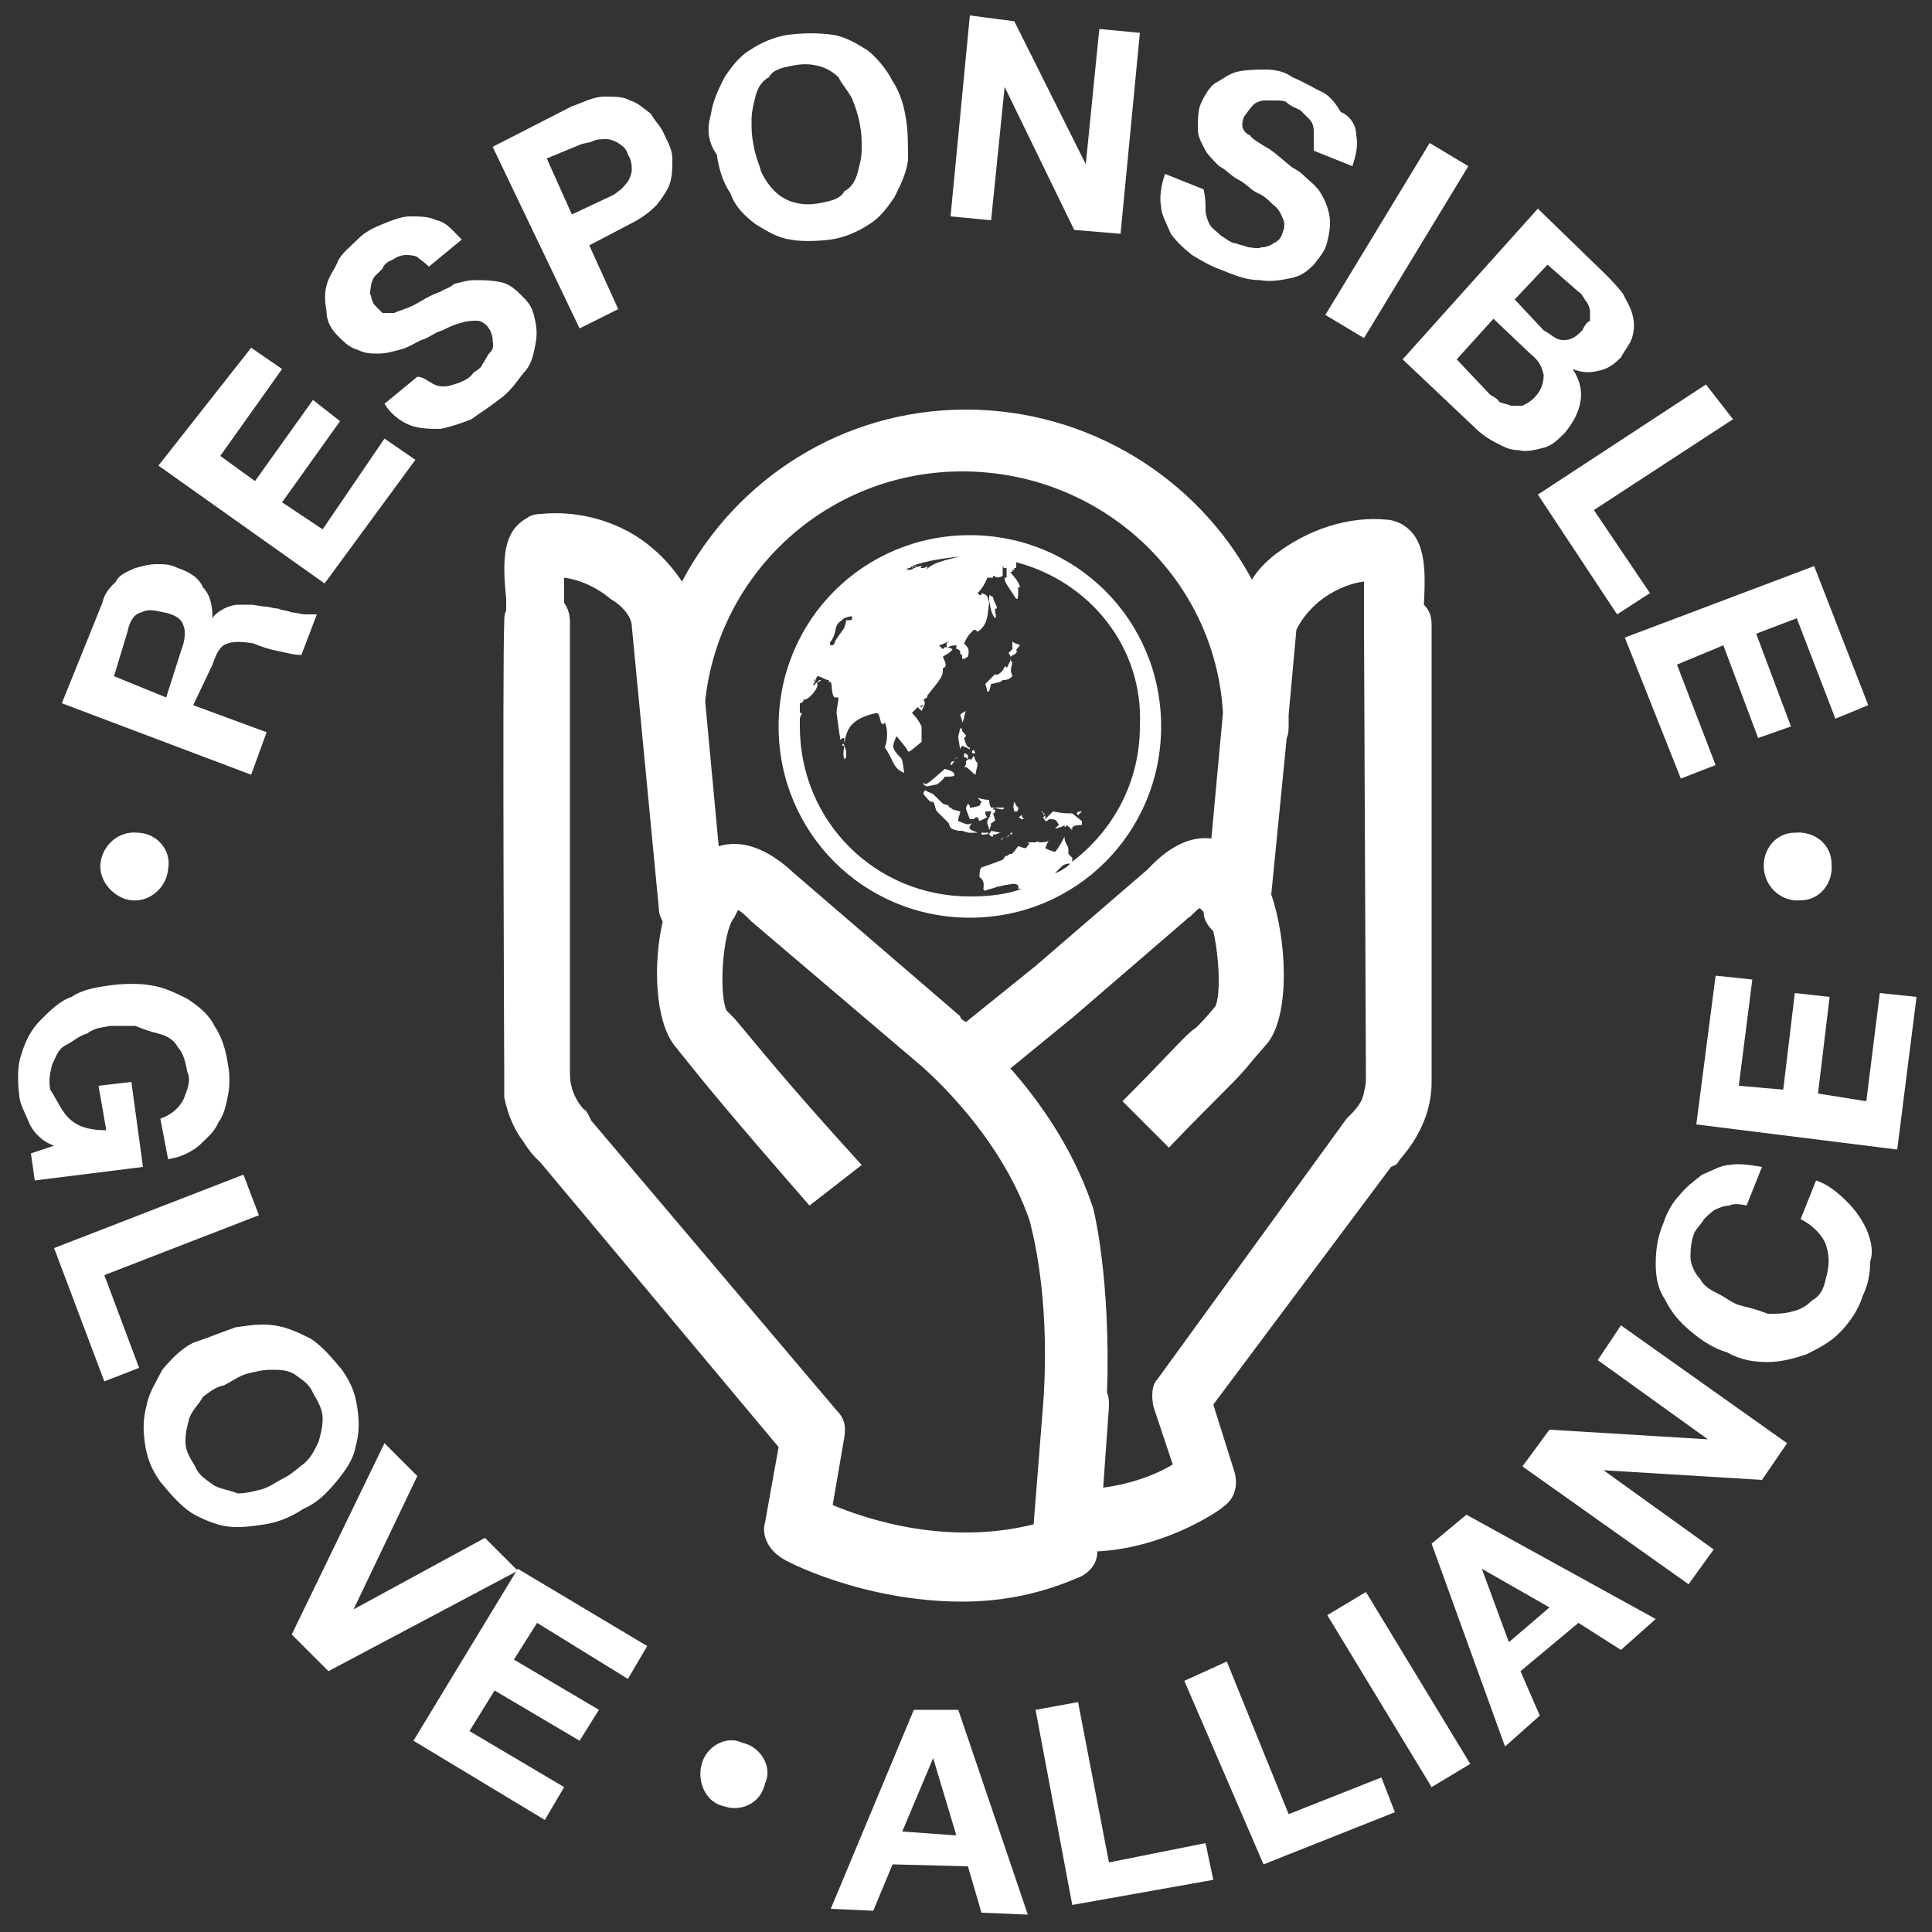 <?xml version="1.0" encoding="utf-8"?>
<!-- Generator: Adobe Illustrator 26.2.1, SVG Export Plug-In . SVG Version: 6.00 Build 0)  -->
<svg version="1.1" id="Layer_1" xmlns="http://www.w3.org/2000/svg" xmlns:xlink="http://www.w3.org/1999/xlink" x="0px" y="0px"
	 viewBox="0 0 100 100" style="enable-background:new 0 0 100 100;" xml:space="preserve">
<rect x="0" y="0" width="100" height="100" fill="#333333" stroke="none"/>
<style type="text/css">
	.st0{fill:#FFFFFF;}
</style>
<g>
	<path class="st0" d="M8.7,45c-0.1,1-1,1.7-1.9,1.6s-1.7-1-1.6-1.9c0.1-1,1-1.7,1.9-1.6C8.1,43.1,8.9,44,8.7,45z"/>
	<path class="st0" d="M5.3,31.2c0.1-0.5,0.4-0.8,0.7-1.1c0.2-0.4,0.6-0.5,1-0.7c0.4-0.1,0.7-0.2,1.1-0.2c0.4,0,0.7,0,1.1,0.2
		c0.6,0.2,1.1,0.5,1.3,1c0.4,0.4,0.5,1,0.5,1.6l0,0c0.1-0.2,0.4-0.4,0.6-0.5c0.2-0.1,0.5-0.2,0.7-0.2s0.5,0,0.7,0s0.5,0.1,0.8,0.1
		c0.1,0,0.4,0.1,0.6,0.1c0.2,0.1,0.5,0.1,0.7,0.2c0.2,0,0.5,0.1,0.7,0.1c0.2,0,0.4,0,0.6,0l-0.8,2.1c-0.4,0-0.7-0.1-1.2-0.2
		c-0.5-0.1-0.8-0.2-1.3-0.4c-0.6-0.1-1-0.1-1.3,0c-0.4,0.1-0.6,0.5-0.8,1.1l-1,2.1l3.8,1.4L13,40.1l-9.8-3.7L5.3,31.2z M9.4,33.6
		c0.2-0.5,0.2-1,0.1-1.2c-0.1-0.4-0.5-0.6-1-0.7s-0.8-0.2-1.2,0c-0.4,0.1-0.6,0.5-0.7,1L5.9,35l2.7,1.1L9.4,33.6z"/>
	<path class="st0" d="M13,18l1.6,1.1l-3.2,4.5l1.8,1.3l3-4.2l1.4,1.1l-3,4.2l2.1,1.4l3.2-4.7l1.6,1.1l-4.7,6.4l-8.6-6.1L13,18z"/>
	<path class="st0" d="M22.3,19.8C22.6,20,22.8,20,23,20s0.5-0.1,0.8-0.2c0.2-0.1,0.5-0.2,0.7-0.5c0.1-0.1,0.4-0.2,0.5-0.5
		c0.1-0.1,0.2-0.4,0.4-0.6s0.1-0.5,0.1-0.6c0-0.2-0.1-0.5-0.2-0.6c-0.1-0.2-0.4-0.4-0.6-0.4s-0.5,0-0.8,0.1c-0.4,0.1-0.6,0.2-1,0.4
		c-0.4,0.1-0.7,0.4-1.1,0.5c-0.4,0.2-0.7,0.4-1.1,0.5s-0.7,0.2-1.1,0.2s-0.7,0-1.1-0.2c-0.4-0.1-0.7-0.4-1-0.7
		c-0.4-0.4-0.6-0.8-0.6-1.3c-0.1-0.5-0.1-1,0-1.3c0.1-0.5,0.4-0.8,0.6-1.3c0.2-0.4,0.6-0.7,1-1.1s0.8-0.6,1.3-0.8s1-0.4,1.4-0.4
		c0.5,0,1,0,1.4,0.2c0.5,0.1,0.8,0.5,1.3,1l-1.7,1.4c-0.2-0.2-0.5-0.4-0.6-0.5c-0.2-0.1-0.5-0.1-0.6-0.1c-0.2,0-0.5,0.1-0.6,0.2
		c-0.2,0.1-0.5,0.2-0.6,0.5c-0.1,0.1-0.2,0.2-0.4,0.4c-0.1,0.1-0.2,0.4-0.2,0.5s-0.1,0.4,0,0.5c0,0.1,0.1,0.4,0.2,0.5
		s0.2,0.2,0.4,0.4c0.1,0,0.4,0,0.6,0c0.2-0.1,0.6-0.2,1-0.4s0.8-0.5,1.4-0.7c0.1-0.1,0.5-0.2,0.7-0.4c0.4-0.1,0.7-0.2,1.1-0.2
		s0.8,0,1.3,0.1s0.8,0.4,1.2,0.8c0.4,0.4,0.5,0.7,0.6,1.2s0.1,0.8,0,1.3s-0.2,1-0.6,1.4c-0.4,0.5-0.7,1-1.3,1.4
		c-0.5,0.4-1,0.7-1.4,1c-0.5,0.2-1.1,0.4-1.6,0.5c-0.5,0-1.1,0-1.6-0.2s-1-0.6-1.3-1.1l1.7-1.4C21.9,19.5,22.1,19.7,22.3,19.8z"/>
	<path class="st0" d="M29.6,5.5C30.2,5.3,30.7,5,31.3,5c0.5,0,1,0,1.3,0.2c0.4,0.1,0.7,0.4,1.1,0.7c0.2,0.4,0.5,0.6,0.7,1.1
		c0.2,0.4,0.4,0.8,0.4,1.2c0,0.5,0,0.8-0.1,1.2s-0.4,0.8-0.7,1.2c-0.4,0.4-0.8,0.7-1.4,1l-2.1,1.1L32,16l-2,1l-4.5-9.4L29.6,5.5z
		 M31.3,10.3c0.2-0.1,0.5-0.2,0.7-0.4c0.2-0.1,0.4-0.4,0.5-0.5c0.1-0.2,0.2-0.4,0.2-0.6c0-0.2,0-0.5-0.2-0.8
		c-0.1-0.4-0.4-0.5-0.5-0.6c-0.2-0.1-0.4-0.2-0.6-0.2s-0.5,0-0.7,0.1S30.2,7.4,30,7.5l-1.7,0.7l1.3,2.9L31.3,10.3z"/>
	<path class="st0" d="M36.8,5.9c0.1-0.7,0.4-1.3,0.7-1.9c0.4-0.6,0.8-1.1,1.3-1.4c0.6-0.4,1.3-0.7,2-0.8c0.8-0.1,1.6-0.1,2.3,0
		s1.3,0.5,1.8,0.8c0.5,0.4,1,1,1.3,1.6c0.4,0.6,0.6,1.3,0.7,2C47,6.8,47,7.6,47,8.3c-0.1,0.7-0.4,1.3-0.7,1.9
		c-0.4,0.6-0.8,1.1-1.3,1.4c-0.6,0.4-1.3,0.7-2,0.8c-0.8,0.1-1.6,0.1-2.1,0c-0.7-0.1-1.3-0.5-1.8-0.8c-0.5-0.4-1-0.8-1.3-1.6
		c-0.4-0.6-0.6-1.3-0.7-2C36.6,7.3,36.6,6.6,36.8,5.9z M39.4,8.9c0.2,0.4,0.4,0.7,0.7,1c0.2,0.2,0.6,0.5,1.1,0.6
		c0.4,0.1,0.8,0.1,1.3,0s1-0.2,1.2-0.6c0.4-0.2,0.6-0.6,0.7-1s0.2-0.7,0.2-1.2s0-0.8-0.1-1.3s-0.2-0.8-0.4-1.3
		c-0.2-0.4-0.5-0.7-0.7-1.1c-0.2-0.2-0.6-0.5-1.1-0.6c-0.4-0.1-0.8-0.1-1.3,0S40,3.6,39.8,4c-0.4,0.2-0.6,0.6-0.7,1
		c-0.1,0.4-0.2,0.8-0.2,1.2c0,0.5,0,0.8,0.1,1.3C39.1,8.1,39.3,8.5,39.4,8.9z"/>
	<path class="st0" d="M52.5,1.1l3.7,7.4l0,0l0.7-7L59,1.7l-1,10.4l-2.4-0.2L52,4.5l0,0l-0.7,6.9l-2.1-0.2l1-10.4L52.5,1.1z"/>
	<path class="st0" d="M62.4,10.9c0,0.2,0.1,0.5,0.2,0.7c0.1,0.2,0.4,0.4,0.6,0.6c0.2,0.1,0.5,0.4,0.8,0.4c0.2,0.1,0.4,0.1,0.6,0.2
		c0.2,0,0.5,0.1,0.7,0c0.2,0,0.5-0.1,0.6-0.2c0.2-0.1,0.4-0.2,0.5-0.6c0.1-0.2,0.1-0.5,0-0.7s-0.2-0.5-0.5-0.7
		c-0.2-0.2-0.5-0.5-0.8-0.6c-0.4-0.2-0.6-0.5-1-0.7s-0.6-0.5-1-0.7c-0.2-0.2-0.6-0.6-0.7-0.8C62.2,7.4,62,7.1,62,6.7s0-0.8,0.1-1.2
		c0.2-0.5,0.5-1,0.8-1.2c0.4-0.2,0.7-0.5,1.2-0.6c0.5-0.1,1-0.1,1.4-0.1c0.5,0,1,0.1,1.4,0.4c0.5,0.2,1,0.5,1.4,0.7
		c0.5,0.2,0.8,0.6,1.1,1.1C69.9,6,70.2,6.5,70.2,7c0.1,0.5,0,1-0.2,1.6l-2-0.8c0-0.5,0-0.7,0-1s-0.1-0.5-0.2-0.6s-0.4-0.4-0.5-0.5
		c-0.2-0.1-0.5-0.2-0.7-0.4c-0.1-0.1-0.4-0.1-0.6-0.1s-0.4,0-0.6,0c-0.1,0-0.4,0.1-0.5,0.2s-0.2,0.2-0.4,0.5
		c-0.2,0.2-0.2,0.5-0.2,0.6s0.1,0.4,0.4,0.5c0.1,0.2,0.5,0.4,0.8,0.6c0.4,0.2,0.8,0.6,1.3,1c0.1,0.1,0.4,0.2,0.7,0.5
		c0.2,0.2,0.6,0.5,0.8,0.8s0.4,0.7,0.5,1.2s0,1-0.1,1.4c-0.1,0.5-0.4,0.8-0.7,1.2c-0.4,0.4-0.7,0.6-1.2,0.7c-0.5,0.1-1,0.2-1.6,0.1
		c-0.6,0-1.2-0.2-1.9-0.5c-0.6-0.2-1.1-0.5-1.6-0.8c-0.5-0.4-0.8-0.7-1.1-1.1c-0.2-0.5-0.5-1-0.5-1.4c-0.1-0.5,0-1.1,0.2-1.7l2,0.8
		C62.4,10.3,62.4,10.5,62.4,10.9z"/>
	<path class="st0" d="M76,8.6l-5.4,8.9l-2-1.2L74,7.4L76,8.6z"/>
	<path class="st0" d="M83,14.1c0.4,0.4,0.7,0.7,1,1.1c0.2,0.4,0.4,0.7,0.5,1.1c0.1,0.4,0.1,0.7,0,1.1s-0.4,0.7-0.6,1.1
		c-0.4,0.4-0.7,0.6-1.2,0.7c-0.4,0.1-0.8,0.1-1.3-0.1c0.4,0.6,0.5,1.2,0.4,1.7c-0.1,0.6-0.4,1.1-0.8,1.6c-0.4,0.4-0.7,0.7-1.2,0.8
		c-0.4,0.1-0.8,0.2-1.2,0.1c-0.5,0-0.8-0.2-1.2-0.4c-0.4-0.2-0.8-0.5-1.1-0.8l-3.7-3.5l7-7.8L83,14.1z M77.1,20.4
		c0.1,0.1,0.4,0.2,0.5,0.4c0.2,0.1,0.4,0.1,0.6,0.2c0.2,0,0.4,0,0.6,0c0.2-0.1,0.4-0.2,0.6-0.4c0.4-0.4,0.5-0.8,0.5-1.2
		c-0.1-0.4-0.2-0.7-0.7-1.1l-1.9-1.8l-1.9,2.1L77.1,20.4z M79.9,17.1c0.4,0.2,0.6,0.5,1,0.5s0.6-0.1,1-0.5c0.1-0.2,0.2-0.4,0.4-0.5
		c0-0.1,0-0.4,0-0.5s-0.1-0.4-0.2-0.5s-0.2-0.4-0.4-0.5l-1.6-1.4l-1.7,1.8L79.9,17.1z"/>
	<path class="st0" d="M89.7,21.7l-7.2,4.7l2.9,4.3l-1.7,1.1l-4.1-6.2l8.7-5.7L89.7,21.7z"/>
	<path class="st0" d="M96.7,36.5L95,37.2L93,32l-2.1,0.8l1.8,4.8L91,38.2l-1.8-4.8l-2.4,1l2,5.2L87,40.3L84.1,33l9.8-3.7L96.7,36.5z
		"/>
	<path class="st0" d="M91.3,45c-0.1-1,0.6-1.9,1.6-1.9c1-0.1,1.9,0.6,1.9,1.6c0.1,1-0.6,1.9-1.6,1.9C92.3,46.7,91.4,46,91.3,45z"/>
</g>
<g>
	<path class="st0" d="M1.5,58.1c-0.2-0.5-0.5-1-0.5-1.4c-0.1-0.7-0.1-1.6,0.1-2.1c0.2-0.7,0.5-1.3,1-1.8s1-1,1.6-1.2
		c0.6-0.4,1.3-0.5,2-0.6s1.6-0.1,2.1,0c0.7,0.1,1.3,0.4,1.9,0.7c0.6,0.4,1.1,0.8,1.4,1.4c0.4,0.6,0.6,1.3,0.7,2
		c0.1,0.5,0.1,1.1,0,1.6s-0.2,1-0.5,1.4c-0.2,0.5-0.6,0.8-1,1.2c-0.5,0.4-1,0.6-1.6,0.7l-0.4-2.1c0.6-0.2,1-0.6,1.2-1
		c0.2-0.5,0.4-1,0.2-1.4c-0.1-0.5-0.2-1-0.5-1.3c-0.2-0.4-0.6-0.6-1-0.7c-0.4-0.1-0.7-0.2-1.2-0.4c-0.5,0-0.8,0-1.3,0
		c-0.5,0.1-0.8,0.1-1.2,0.4c-0.4,0.1-0.7,0.4-1.1,0.6c-0.4,0.2-0.5,0.6-0.7,1c-0.1,0.4-0.2,0.8-0.1,1.3C3,57,3.2,57.6,3.7,58
		s1.1,0.5,1.8,0.5l-0.4-2.3L6.8,56l0.6,4.4l-5.6,0.7l-0.2-1.4l1.2-0.4C2.2,59.1,1.7,58.6,1.5,58.1z"/>
	<path class="st0" d="M13.4,62.9l-8,3.1l1.8,4.8l-1.8,0.7l-2.6-6.9l9.8-3.8L13.4,62.9z"/>
	<path class="st0" d="M12.2,68.7c0.7-0.1,1.3-0.2,2-0.1s1.3,0.4,1.9,0.7c0.6,0.4,1.1,1,1.6,1.6c0.5,0.7,0.7,1.3,0.8,2
		c0.1,0.7,0.1,1.3-0.1,2c-0.1,0.6-0.5,1.2-1,1.8c-0.5,0.6-1,1.1-1.7,1.4c-0.6,0.4-1.3,0.7-2,0.8c-0.7,0.1-1.3,0.2-2,0.1
		c-0.6-0.1-1.3-0.4-1.8-0.7c-0.6-0.4-1.1-1-1.6-1.6c-0.5-0.7-0.7-1.3-0.8-2c-0.1-0.7-0.1-1.3,0.1-2c0.1-0.6,0.5-1.2,0.8-1.8
		c0.5-0.6,1-1.1,1.6-1.4C10.9,69.2,11.6,68.9,12.2,68.7z M10.5,72.3c-0.2,0.4-0.5,0.6-0.7,1.1c-0.1,0.4-0.2,0.7-0.2,1.2
		s0.2,0.8,0.5,1.3c0.2,0.5,0.6,0.7,1,1c0.4,0.2,0.7,0.2,1.2,0.4c0.4,0,0.8-0.1,1.2-0.2s0.8-0.4,1.2-0.6s0.7-0.5,1.1-0.8
		c0.4-0.4,0.5-0.7,0.7-1.1c0.1-0.4,0.2-0.7,0.2-1.2c0-0.4-0.2-0.8-0.5-1.3c-0.2-0.5-0.6-0.7-1-1c-0.4-0.2-0.7-0.2-1.2-0.2
		c-0.4,0-0.8,0.1-1.2,0.2s-0.8,0.4-1.2,0.6C11.1,71.8,10.8,72.1,10.5,72.3z"/>
	<path class="st0" d="M15.1,84.6l4.8-9.9l1.7,1.7l-3.3,6.9l0,0l6.8-3.7l1.7,1.7L17,86.5L15.1,84.6z"/>
	<path class="st0" d="M33.5,85.2l-1,1.7L27.8,84l-1.2,1.9l4.4,2.6l-1,1.6l-4.4-2.6l-1.3,2.1l4.9,2.9l-1,1.7l-6.8-4.1l5.4-8.9
		L33.5,85.2z"/>
	<path class="st0" d="M37.5,93.5c-1-0.2-1.4-1.3-1.2-2.1c0.2-1,1.3-1.6,2.1-1.2c1,0.2,1.6,1.3,1.2,2.1
		C39.4,93.3,38.4,93.8,37.5,93.5z"/>
	<path class="st0" d="M49.6,88.5l3.6,10.6L50.8,99l-0.7-2.4l-3.9-0.1l-1,2.4L43,98.8l4.3-10.3H49.6z M49.5,95l-1.2-4l0,0l-1.6,3.8
		L49.5,95z"/>
	<path class="st0" d="M55.8,88.1l1.6,8.3l5-1l0.4,1.9l-7.3,1.3l-1.9-10.1L55.8,88.1z"/>
	<path class="st0" d="M63.5,86l3.2,7.9l4.8-1.9l0.7,1.8l-6.8,2.7L61.3,87L63.5,86z"/>
	<path class="st0" d="M70.7,82.4l5.4,8.9l-2,1.2l-5.4-8.9L70.7,82.4z"/>
	<path class="st0" d="M75.9,78.4l9.8,5.4l-1.8,1.6L81.7,84l-3,2.5l1,2.3l-1.8,1.6l-3.8-10.5L75.9,78.4z M80.2,83.2l-3.5-2l0,0
		l1.4,3.8L80.2,83.2z"/>
	<path class="st0" d="M80.2,74l8.2,0.5l0,0l-5.7-4.1l1.2-1.8l8.6,6.1l-1.3,1.9L83,76.1l0,0l5.7,4.1L87.4,82l-8.6-6.1L80.2,74z"/>
	<path class="st0" d="M89.5,62.4c-0.2,0-0.5,0.1-0.7,0.2c-0.2,0.1-0.5,0.4-0.6,0.5c-0.1,0.2-0.4,0.5-0.5,0.7c-0.2,0.5-0.2,1-0.2,1.3
		s0.2,0.8,0.5,1.1c0.2,0.4,0.6,0.6,1,0.8c0.4,0.2,0.7,0.5,1.2,0.6c0.4,0.1,0.8,0.2,1.3,0.4c0.5,0,0.8,0,1.2-0.1s0.7-0.2,1.1-0.6
		c0.4-0.2,0.6-0.6,0.7-1.1c0.2-0.7,0.2-1.2,0-1.8c-0.2-0.5-0.7-1-1.3-1.3l0.8-2c0.6,0.2,1.1,0.6,1.6,1.1c0.4,0.4,0.7,0.8,1,1.4
		c0.2,0.5,0.4,1.1,0.2,1.7c0,0.6-0.1,1.2-0.4,1.8c-0.2,0.7-0.7,1.4-1.2,1.9s-1.1,0.8-1.7,1.1c-0.6,0.2-1.3,0.4-2,0.4
		s-1.4-0.1-2.1-0.5c-0.7-0.2-1.3-0.6-1.9-1.1s-1-1-1.3-1.6c-0.4-0.6-0.5-1.2-0.5-1.9c0-0.7,0.1-1.4,0.4-2.1c0.2-0.6,0.5-1.1,0.8-1.4
		c0.4-0.5,0.7-0.7,1.2-1.1c0.5-0.2,1-0.5,1.4-0.5c0.5-0.1,1.1,0,1.7,0.1l-0.8,2C90,62.3,89.7,62.3,89.5,62.4z"/>
	<path class="st0" d="M88.8,50.5l1.9,0.2L90,56.2l2.3,0.2l0.6-5l1.8,0.2l-0.6,5l2.5,0.4l0.7-5.6l1.9,0.2l-1,7.9l-10.4-1.3L88.8,50.5
		z"/>
</g>
<g>
	<path class="st0" d="M50.2,27.7c-5.5,0-9.9,4.4-9.9,9.9s4.4,9.9,9.9,9.9s9.9-4.4,9.9-9.9S55.7,27.7,50.2,27.7z M52,29.4L52,29.4
		h-0.1c0,0,0-0.1,0-0.1L52,29.4C51.9,29.3,51.9,29.4,52,29.4z M47.8,29.4c-0.1,0-0.1,0-0.2,0c0,0,0.1,0,0.1-0.1
		c-0.2,0-0.3,0.1-0.4,0.1c0,0,0,0,0,0c-0.1,0.1-0.2,0.1-0.4,0.1c0,0,0,0,0.1-0.1c0,0,0,0,0,0c0,0,0,0,0.1,0c0,0,0,0,0,0c0,0,0,0,0,0
		c0,0,0,0,0,0c0,0,0,0,0,0c0,0,0,0,0,0c0,0,0.1-0.1,0.1-0.1c0,0,0,0,0,0c0.8-0.3,1.7-0.4,2.5-0.5l-0.8,0.2c0,0,0,0,0,0
		c-0.6,0.2-0.6,0.2-1,0.5c0.1-0.1,0.1-0.1,0.1-0.2C48.1,29.3,48.1,29.3,47.8,29.4z M47.8,36.5c-0.1,0.1-0.1,0.1-0.2,0.1
		C47.7,36.5,47.7,36.5,47.8,36.5z M42.2,35.3L42.2,35.3c-0.1,0-0.1-0.1,0-0.2C42.1,35.2,42.2,35.3,42.2,35.3z M43.1,32.4
		C43.1,32.4,43.1,32.4,43.1,32.4C43.1,32.4,43.1,32.4,43.1,32.4C43.1,32.4,43.1,32.4,43.1,32.4z M43,33.2c0,0,0.1-0.1,0.2-0.4
		c0.1-0.5,0.1-0.5,0.5-0.8c0,0,0.2-0.1,0.4-0.1c0,0.2,0,0.2-0.1,0.2h-0.1c-0.1,0-0.1,0-0.1,0s0,0.1-0.1,0.4
		c-0.5,0.7-0.5,0.7-0.5,0.8c-0.1,0.1-0.1,0.1-0.1,0.1H43C42.9,33.3,43,33.2,43,33.2z M46.8,29.5C46.8,29.5,46.9,29.5,46.8,29.5
		C46.8,29.5,46.8,29.5,46.8,29.5C46.8,29.5,46.8,29.5,46.8,29.5z M52.1,29.3C52.1,29.3,52.1,29.3,52.1,29.3
		C52.1,29.3,52.1,29.3,52.1,29.3C52.1,29.3,52.1,29.3,52.1,29.3z M52,29.2C52,29.2,52.1,29.3,52,29.2C52.1,29.3,52,29.2,52,29.2z
		 M54.6,45.2c0.1-0.1,0.2-0.2,0.3-0.3c0.1-0.1,0.2-0.2,0.5-0.2C55.2,44.9,54.9,45.1,54.6,45.2z M55.5,44.6c0-0.1,0-0.1,0-0.1
		c0,0,0,0,0-0.1c0,0,0,0-0.2-0.2c0-0.4,0-0.3-0.1-0.5s-0.1-0.3-0.1-0.4c-0.1,0.2-0.3,0.6-0.5,0.8c-0.3-0.1-0.3-0.1-0.5-0.2
		c0.1-0.2,0.1-0.3,0.2-0.4c-0.1,0.1-0.4,0.1-0.5,0.1c0,0-0.1-0.1-0.2,0c0,0,0,0-0.4,0c0.1,0.1,0.1,0.1,0.1,0.1
		c-0.1,0-0.1,0.1-0.2,0.2c-0.2,0-0.3-0.1-0.4-0.1c-0.3,0.4-0.3,0.4-0.4,0.4c-0.1,0-0.1,0.1-0.2,0.1c-0.1,0-0.1,0.1-0.2,0.2
		c0,0-0.5,0.2-1.1,0.4c-0.1,0.1-0.1,0.3-0.1,0.5c0.3,0.2,0.2,0.5,0.2,0.6s0.1,0.1,0.1,0.1c0.2-0.1,0.4-0.1,0.6-0.2
		c0.1,0,0.4-0.1,0.5-0.1c0.1,0,0.7-0.2,0.6,0.2c0,0,0.1,0,0.1,0v0c0,0,0,0,0.1,0c-0.8,0.3-1.7,0.4-2.7,0.4c-4.9,0-8.8-3.9-8.8-8.8
		c0-0.1,0-0.2,0-0.4c0-0.1,0.1-0.2,0.1-0.3c0,0,0,0-0.1,0c0-0.2,0-0.3,0-0.5c0.1,0,0.2-0.1,0.2-0.2c0.2,0.1,0.8-0.6,0.7-0.8
		c0,0,0-0.1,0-0.1c0,0-0.1,0.1-0.2,0.2c0,0,0-0.1,0-0.1c0.1-0.1,0.1-0.1,0.1-0.1c0-0.1,0-0.1,0.1-0.3c0.2,0,0.4,0.2,0.6,0.2
		c0,0,0,0,0,0.1h0.1c0.1,0.2,0,0.6,0.2,0.8c0.1,0,0.1,0,0.2,0c0,0.2-0.1,0.6-0.1,0.8c0.1,0.7,0.1,0.8,0.2,1.4
		c0.1-0.1,0.1-0.1,0.2-0.1c0,0.2,0,0.3,0,0.4c0,0,0-0.1-0.1-0.1c0,0,0,0,0,0.1h0.1c-0.1,0.6,0,0.6,0,0.7c0,0,0,0,0.1-0.1v-0.1
		c0-0.2,0-0.3-0.1-0.5h0v-0.1c0.1-0.6,0.2-1.3,1.7-1.6c0.1,0.1,0.1,0.1,0.2,0.5c0.1,0.1,0.1,0.1,0.1,0.1l0.1-0.1
		c0.1,0.2,0.2,0.7,0,1.3c0.4,0.5,0.4,1.1,1,1.3c-0.1-0.7-0.1-0.7-0.2-0.8c-0.5-0.5-0.4-0.6-0.2-1.1c0.5,0.6,0.5,0.6,0.6,0.8
		c0.1,0,0.1,0,0.7-0.5c0,0,0,0,0-0.1c0,0,0,0,0-0.1c0,0,0,0,0-0.1c0,0,0,0,0-0.1c0,0,0,0,0-0.1c0,0,0,0,0-0.1c0,0,0,0,0-0.1
		c0,0,0,0,0-0.1c-0.1-0.2-0.2-0.4-0.5-0.7c0.2-0.2,0.2-0.2,0.3-0.3c0.1,0.1,0.1,0.1,0.2,0.2c0.2-0.4,0.2-0.4,0.1-0.6
		C48,36.1,48,36.1,48,36c0.8-1,0.8-1,0.8-1.4c0.2-0.1,0.2-0.2,0-0.6c0.1-0.1,0.4-0.2,0.5-0.4c-0.2-0.1-0.2-0.1-0.4-0.1
		c0,0,0,0-0.1,0.1c-0.1-0.1-0.1-0.1-0.2-0.2c0.1,0,0.5-0.2,0.5-0.2L49,33.3c0,0.1,0,0.1,0,0.2c0.1,0,0.2-0.1,0.5-0.1c0,0,0,0,0,0.2
		c0.1,0,0.1,0,0.2,0.1v0.1c0,0,0,0.1,0.1,0.1c0,0.1,0,0.1,0,0.2c0,0,0,0,0.1,0c0.1,0,0.1-0.1,0.2-0.1c0.1-0.4,0-0.5-0.2-0.7
		c0.2-0.4,0.2-0.4,0.5-0.7c0.1,0,0.1,0,0.2,0.1c0.6-0.4,0.5-1,0.6-1.5c-0.1-0.4-0.1-0.4-0.4-0.5v0.1c-0.1,0-0.1,0-0.2-0.1
		c0.2-0.2,0.4-0.5,0.5-0.8c0,0,0,0,0.2,0h0.1c0,0,0,0,0-0.1c0.1,0,0.2,0.2,0.5,0v-0.1c0-0.1,0-0.2,0-0.3l0.2,0c0,0.1,0,0.2,0,0.5
		c0,0,0,0-0.1,0c0,0.2,0,0.2,0.6,1.1c0.1,0,0.1,0,0.1-0.6c0,0,0,0,0.1,0c-0.1-0.4-0.4-0.6-0.5-0.8c0,0,0,0,0.1,0v-0.1c0,0,0,0,0.1,0
		v-0.1h0.1c0-0.1,0-0.2,0-0.3c3.8,1,6.6,4.4,6.4,8.5C59,40.5,57.6,43,55.5,44.6z"/>
	<path class="st0" d="M51.5,32C51.5,32,51.5,32,51.5,32c0.1-0.1,0-0.2,0-0.5c0,0,0,0,0.1,0c0-0.2-0.2-0.4-0.2-0.6c0,0,0,0-0.2-0.1
		c0,0.1,0,0.2,0,0.3C51.3,31.6,51.3,31.7,51.5,32L51.5,32z"/>
	<path class="st0" d="M51.2,31.1C51.2,31.1,51.2,31.1,51.2,31.1c0,0.1,0,0.1,0,0.1C51.2,31.2,51.2,31.1,51.2,31.1z"/>
	<path class="st0" d="M49.1,29c0,0,0.1,0,0.1,0C49.1,29,49.1,29,49.1,29z"/>
	<path class="st0" d="M47.3,29.3c0,0-0.1,0-0.1,0.1c0,0,0,0,0,0C47.2,29.4,47.2,29.4,47.3,29.3c0.1,0.1,0.1,0,0.2,0
		C47.4,29.3,47.3,29.3,47.3,29.3z"/>
	<polygon class="st0" points="47.1,29.4 47.1,29.4 47.1,29.4 	"/>
	<path class="st0" d="M46.9,29.5c0.1,0,0.1-0.1,0.2-0.1C47.1,29.4,47,29.4,46.9,29.5z"/>
	<path class="st0" d="M42.3,35.3C42.3,35.3,42.4,35.3,42.3,35.3c0.1,0,0.1,0,0.2-0.1C42.4,35.2,42.4,35.2,42.3,35.3z"/>
	<path class="st0" d="M54,42.1c0,0,0,0.1,0,0.1c0,0,0,0,0,0C54.1,42.1,54.1,42.1,54,42.1z"/>
	<path class="st0" d="M53.9,42c0,0,0.1,0.1,0.1,0.1C54,42.1,54,42,53.9,42C53.9,42,53.9,42,53.9,42z"/>
	<path class="st0" d="M55.5,42.1c-0.3,0-0.5,0-1-0.1c-0.2,0.2-0.3,0.3-0.4,0.4c0-0.1,0-0.1,0-0.2C54,42.3,54,42.3,54,42.3
		c0,0.1,0.1,0.1,0.1,0.2c0.1,0,0.1,0,0.2-0.1c0.2,0,0.3,0,0.4,0.1c0,0.1,0.1,0.1,0.1,0.2c-0.1,0.1-0.1,0.1-0.2,0.2
		c0.3-0.1,0.4-0.1,0.5-0.2c0,0.1,0,0.1,0,0.1c0.1,0,0.1-0.1,0.1-0.1c0.1,0.1,0.2,0.1,0.2,0.2c0,0,0,0,0.1,0c0,0-0.1-0.2,0.5-0.2
		c0-0.1,0-0.2,0-0.2L55.5,42.1L55.5,42.1z"/>
	<path class="st0" d="M55.5,42.9C55.4,43,55.5,43,55.5,42.9L55.5,42.9z"/>
	<path class="st0" d="M51.3,35.4c0.5-0.1,0.5-0.1,0.6-0.2c0.3,0,0.4-0.1,0.5-0.2c-0.1-0.3-0.1-0.3,0-0.7c-0.1-0.1-0.1-0.2-0.1-0.3
		c0,0.1,0,0.2,0,0.2s0,0-0.2,0.4c0-0.1,0-0.1-0.1-0.1c-0.1,0.3-0.4,0.5-0.5,0.4c-0.3,0.3-0.4,0.4-0.5,0.5c0.1,0.3,0.1,0.4,0.1,0.4
		C51.2,35.8,51.2,35.8,51.3,35.4z"/>
	<path class="st0" d="M52.6,33.8c0-0.1,0.1-0.1,0.1-0.1s0,0,0,0c0,0,0,0,0,0c0,0,0,0,0,0c-0.1,0-0.2,0,0.1-0.3
		c-0.2-0.1-0.3-0.1-0.4-0.2c0,0.4,0,0.4,0,0.4c-0.1,0.1-0.1,0.1-0.2,0.2c0,0,0.1,0.1,0.1,0.2C52.4,33.9,52.5,33.9,52.6,33.8
		C52.6,33.8,52.6,33.8,52.6,33.8z"/>
	<path class="st0" d="M52.2,33.9c0,0,0.1,0.1,0.1,0.1C52.3,34,52.3,34,52.2,33.9C52.2,33.9,52.2,33.9,52.2,33.9z"/>
	<path class="st0" d="M50.3,42.6c-0.2,0.1-0.2,0.1-0.7-0.1c0-0.3,0.1-0.3,0.1-0.5c-0.4-0.1-0.4-0.1-0.5-0.2c-0.1,0-0.1-0.1-0.1-0.1
		c-0.2-0.1-0.2,0-0.4-0.2s-0.2-0.2-0.4-0.4C48.1,41,48,41,47.9,40.9C47.8,41,47.8,41,47.8,41c0,0.1,0,0.1,0,0.1s0.3,0.4,0.4,0.4
		c0.1,0,0.1,0,0.1,0c0.1,0.1,0.1,0.4,0.2,0.5c0.2,0.2,0.4,0.4,0.6,0.6c0.1,0.3,0.1,0.3,0.5,0.4c0.1,0,0.1,0,0.1,0s0,0,0.1,0
		c0.3,0.1,0.3,0.1,0.4,0.1c0,0,0,0,0.4,0C50.1,42.9,50.1,42.9,50.3,42.6z"/>
	<path class="st0" d="M51,42.1c0-0.1,0-0.1,0.1-0.1c0.1,0,0.2,0,0.3-0.1c0,0,0-0.1,0.1-0.1c-0.1,0-0.1,0-0.1,0c-0.1,0-0.1,0-0.1,0
		s-0.1-0.1-0.1-0.4c-0.1,0-0.2,0-0.6-0.1c0.1,0.1,0.1,0.1,0.2,0.2c0,0,0,0-0.1,0.2c-0.3,0.1-0.4,0.1-0.5,0.1c0-0.1,0-0.1-0.1-0.2
		c-0.1,0.2-0.1,0.2-0.1,0.2c0,0.1,0,0.1,0.2,0.6c0.1,0,0.1,0,0.2,0c0.1-0.1,0.1-0.1,0.2-0.1c0.1,0.2,0.1,0.2,0.1,0.2
		c0.4-0.2,0.4-0.2,0.4-0.2C51,42.2,51,42.1,51,42.1z"/>
	<path class="st0" d="M48.5,40.6c0,0,0.3-0.2,0.4-0.4c0.3,0,0.5,0,0.5-0.1c0-0.1-0.1-0.2-0.5-0.3c-0.8,0.7-0.8,0.7-1,0.8l-0.1-0.1
		v0.1c0.1,0.1,0.2,0.1,0.2,0.1L48.5,40.6z"/>
	<path class="st0" d="M51.2,42.3c-0.1,0.2-0.1,0.2-0.1,0.2v0.1c0,0.1,0.1,0.2,0.1,0.4c0-0.1,0.1-0.2,0.1-0.4c0.1,0,0.1-0.1,0.2-0.1
		c0-0.1,0-0.1-0.1-0.4c0,0,0.1,0,0.1-0.1c0,0,0,0,0-0.1c-0.1,0-0.1,0-0.2,0C51.3,42,51.3,42.1,51.2,42.3
		C51.3,42.2,51.3,42.3,51.2,42.3z"/>
	<path class="st0" d="M52.1,41.7C52.1,41.7,52,41.8,52.1,41.7C52.1,41.8,52.1,41.8,52.1,41.7z"/>
	<path class="st0" d="M52,41.8c0,0-0.1,0-0.2,0c-0.1,0-0.1,0-0.1,0c-0.1,0-0.1,0-0.1,0c-0.1,0-0.1,0-0.1,0c-0.1,0-0.1,0-0.1,0
		c0.1,0,0.4,0.1,0.5,0.1C52,41.8,52,41.8,52,41.8z"/>
	<path class="st0" d="M50.1,39.1C50.1,39,50.1,39,50.1,39.1C50,39,50,39,49.9,39v0.2c0.1,0,0.1,0,0.2,0.1c0-0.1,0-0.1,0-0.1
		C50.1,39.1,50.1,39.1,50.1,39.1z"/>
	<path class="st0" d="M50,39.4L50,39.4c0,0.2,0,0.2-0.1,0.3c0,0,0.1,0,0.1,0c0.3,0.2,0.3,0.3,0.5,0.4c0-0.2,0.1-0.4,0.1-0.6
		c-0.1-0.1-0.1-0.1-0.2-0.4c0,0.1-0.1,0.1-0.1,0.2c-0.1,0-0.1,0-0.2,0L50,39.4z"/>
	<path class="st0" d="M49.8,38.6c0.2,0.1,0.3,0.1,0.4,0.2c0,0,0,0,0,0c0,0,0,0,0-0.1c-0.1,0-0.2-0.1-0.3-0.5c0,0,0,0,0.1-0.1
		c0-0.1-0.2-0.2-0.2-0.3c0-0.1,0-0.1-0.1-0.1c-0.1,0.4-0.1,0.4-0.1,0.5c0,0,0,0,0.1,0.6C49.7,38.7,49.8,38.6,49.8,38.6z"/>
	<path class="st0" d="M55.8,42.2c0,0,0.1-0.1,0.2-0.2C55.7,42,55.7,42.1,55.8,42.2z"/>
	<path class="st0" d="M50,36.8c-0.2,0.1-0.2,0.1-0.3,0.2c0.1,0.3,0.1,0.3,0.1,0.4C49.9,37.3,49.9,37,50,36.8z"/>
	<path class="st0" d="M51.3,43c0,0.1-0.1,0.1-0.1,0.2c0.1,0.1,0.1,0.1,0.2,0.1v-0.1c0.2,0,0.3-0.1,0.4-0.1
		C51.8,43.1,51.7,43.1,51.3,43z"/>
	<path class="st0" d="M52.3,43.2c0,0,0.1,0,0.1-0.1C52.3,43.1,52.3,43.1,52.3,43.2z"/>
	<path class="st0" d="M52.2,43.3c0-0.1,0.1-0.1,0.1-0.1c-0.1,0-0.2,0.1-0.2,0.2C52.1,43.3,52.1,43.3,52.2,43.3z"/>
	<path class="st0" d="M51.8,43.5c0.1-0.1,0.1-0.1,0.2-0.2C51.9,43.4,51.8,43.4,51.8,43.5L51.8,43.5z"/>
	<path class="st0" d="M52.5,41.5L52.5,41.5c-0.1,0.3,0,0.4,0,0.5c0.1,0,0.1,0,0.1,0c0.1,0,0.1-0.1,0.1-0.2
		C52.6,41.7,52.6,41.7,52.5,41.5z"/>
	<path class="st0" d="M52.7,42.3c0.1,0,0.1,0.1,0.2,0.1c0,0,0,0,0.1,0c-0.1-0.1-0.1-0.1-0.1-0.2C52.8,42.2,52.8,42.3,52.7,42.3z"/>
	<path class="st0" d="M51,43.1c-0.1,0-0.1,0-0.2,0v0.1c0.2,0,0.3,0,0.4-0.1H51z"/>
	<path class="st0" d="M50.4,39L50.4,39c0.1,0,0.1,0,0-0.2c-0.1,0.1-0.1,0.1-0.1,0.1S50.3,39,50.4,39z"/>
	<path class="st0" d="M52.4,42.5C52.4,42.5,52.4,42.5,52.4,42.5C52.4,42.5,52.5,42.5,52.4,42.5c0-0.1,0-0.1,0-0.2
		C52.4,42.4,52.4,42.4,52.4,42.5z"/>
	<path class="st0" d="M49.4,39.4c-0.1,0-0.2,0-0.2,0.2C49.3,39.6,49.3,39.5,49.4,39.4z"/>
	<path class="st0" d="M49.6,39.2c-0.1,0-0.2,0.1-0.2,0.1L49.6,39.2C49.5,39.3,49.5,39.2,49.6,39.2z"/>
</g>
<g>
	<path class="st0" d="M72.8,27C72.8,26.9,72.8,26.9,72.8,27C72.7,26.9,72.8,26.9,72.8,27z"/>
	<path class="st0" d="M73.7,31.3c0.1-1.9,0.1-3.5-1.2-4.2c-0.2-0.1-0.5-0.2-0.7-0.2c-2-0.2-4.1,0.5-5.8,1.8
		c-0.5,0.4-0.9,0.8-1.2,1.3c-2.8-5.2-8.4-8.8-14.8-8.8c-6.4,0-11.9,3.6-14.7,8.9c-0.4-0.6-0.9-1.2-1.5-1.7c-1.6-1.4-3.8-2-5.8-1.8
		c-0.3,0-0.6,0.1-0.7,0.2C26,27.5,26,29,26.2,31c0,0.2,0,0.4,0,0.6c-0.1,0.2-0.1,0.4-0.1,0.6c-0.1,2.1,0,23.5,0,23.6
		c0,0.1,0,0.1,0,0.2c0,0.2,0,0.4,0,0.5c0,0.1,0,0.2,0,0.3c0.2,1,0.6,1.8,1,2.3c0.3,0.5,0.6,0.8,0.6,0.8c0.1,0.1,0.2,0.2,0.3,0.3
		l12.3,14.7l-0.7,3.9c-0.2,0.7,0.2,1.4,0.8,1.8c0.2,0.2,4.3,2.3,9.4,2.3c1.8,0,3.8-0.3,5.9-1.2c0.6-0.2,1.1-0.7,1.1-1.4l0,0
		c3.8-0.2,6.7-2.4,6.5-2.3c0.6-0.4,0.8-1.1,0.6-1.8l-1.1-3.5L72,60.4c0.2-0.1,0.3-0.1,0.4-0.3c0.1-0.2,1.7-1.7,1.7-4.1
		c0-0.1,0-21.6,0-23.6C74.1,31.9,74,31.6,73.7,31.3z M49.8,24.4c7.2,0,13.1,5.5,13.5,12.5l-0.6,6.5c-0.9-0.1-2,0.2-3.3,1.6l-5.8,5
		L50,52.9c-0.2-0.1-0.3-0.2-0.3-0.3l-8.6-7.4c-1.6-1.5-2.9-1.7-3.9-1.4l-0.7-7.5C37.2,29.6,42.9,24.4,49.8,24.4z M43.1,77.9l0.6-3.5
		c0.1-0.6,0-1-0.4-1.4L30.6,58c-0.1-0.2-0.2-0.5-0.4-0.6c0,0-0.7-0.7-0.7-1.8c0-0.9,0-21.7,0-23.4c0-0.4-0.1-0.7-0.3-1
		c0-0.1,0-0.2,0-0.3c0-0.3,0-0.6,0-1c0.8,0.1,1.7,0.5,2.4,1.1c0.7,0.4,1.1,1,1.1,1.4L34.1,47c0,0.3,0.1,0.5,0.2,0.7
		c-0.5,2.2-0.4,5.1,0.6,6.4l0.4,0.5c1.2,1.5,2.5,3.1,6.6,7.8l2.7-2.1c-4.1-4.5-5.4-6.2-6.6-7.6l-0.4-0.4c-0.4-0.9-0.2-4.1,0.4-4.8
		l0.2-0.4c0.2,0.1,0.5,0.4,0.6,0.5l0.1,0.1l8.7,7.4c0,0,4.1,3.4,5.7,8.1c0,0.1,1.1,3.6,0.7,9.4c0,0,0,0,0,0l-0.5,6.3
		C49.1,80,45,78.7,43.1,77.9z M59.7,72.8l1,3c-0.8,0.5-2.1,1-3.6,1.2l0.3-4.2c0-0.3,0-0.5-0.1-0.7c0.2-5.9-0.7-9.7-0.8-9.8
		c-1-2.9-2.7-5.3-4.2-7l3.3-2.7l5.8-5l0.1-0.1c0.1,0,0.4-0.4,0.6-0.5l0.2,0.2c0,0.4,0.2,0.7,0.5,1c0.3,1.3,0.4,3.3,0.1,3.9
		c-0.6,0.7-0.6,0.7-1,1.1c-0.5,0.3-1.3,1.3-3.8,3.8l2.4,2.4c2.4-2.5,3.3-3.3,3.9-4c0.5-0.6,0.5-0.6,1.2-1.4c1.2-1.5,1-5.4,0.2-7.7
		l0.8-8.1c0.1-0.2,0.1-0.5,0.1-0.7c0-0.2,0-0.3,0-0.5l0.4-4.4c0.1-0.2,0.4-0.8,1.1-1.4c0.7-0.6,1.6-1,2.4-1.1c0,0.4,0,0.8,0,1
		c0,0.3,0,0.8,0,1.3c0,0.3,0.1,22.7,0.1,23.3c0,0.3,0,0.5-0.1,0.8c0,0,0,0,0,0c0,0.2-0.1,0.3-0.1,0.4c-0.2,0.4-0.5,0.7-0.5,0.7
		c-0.1,0.1-0.2,0.2-0.3,0.3l-9.8,13.5C59.6,71.7,59.6,72.3,59.7,72.8z"/>
</g>
</svg>
